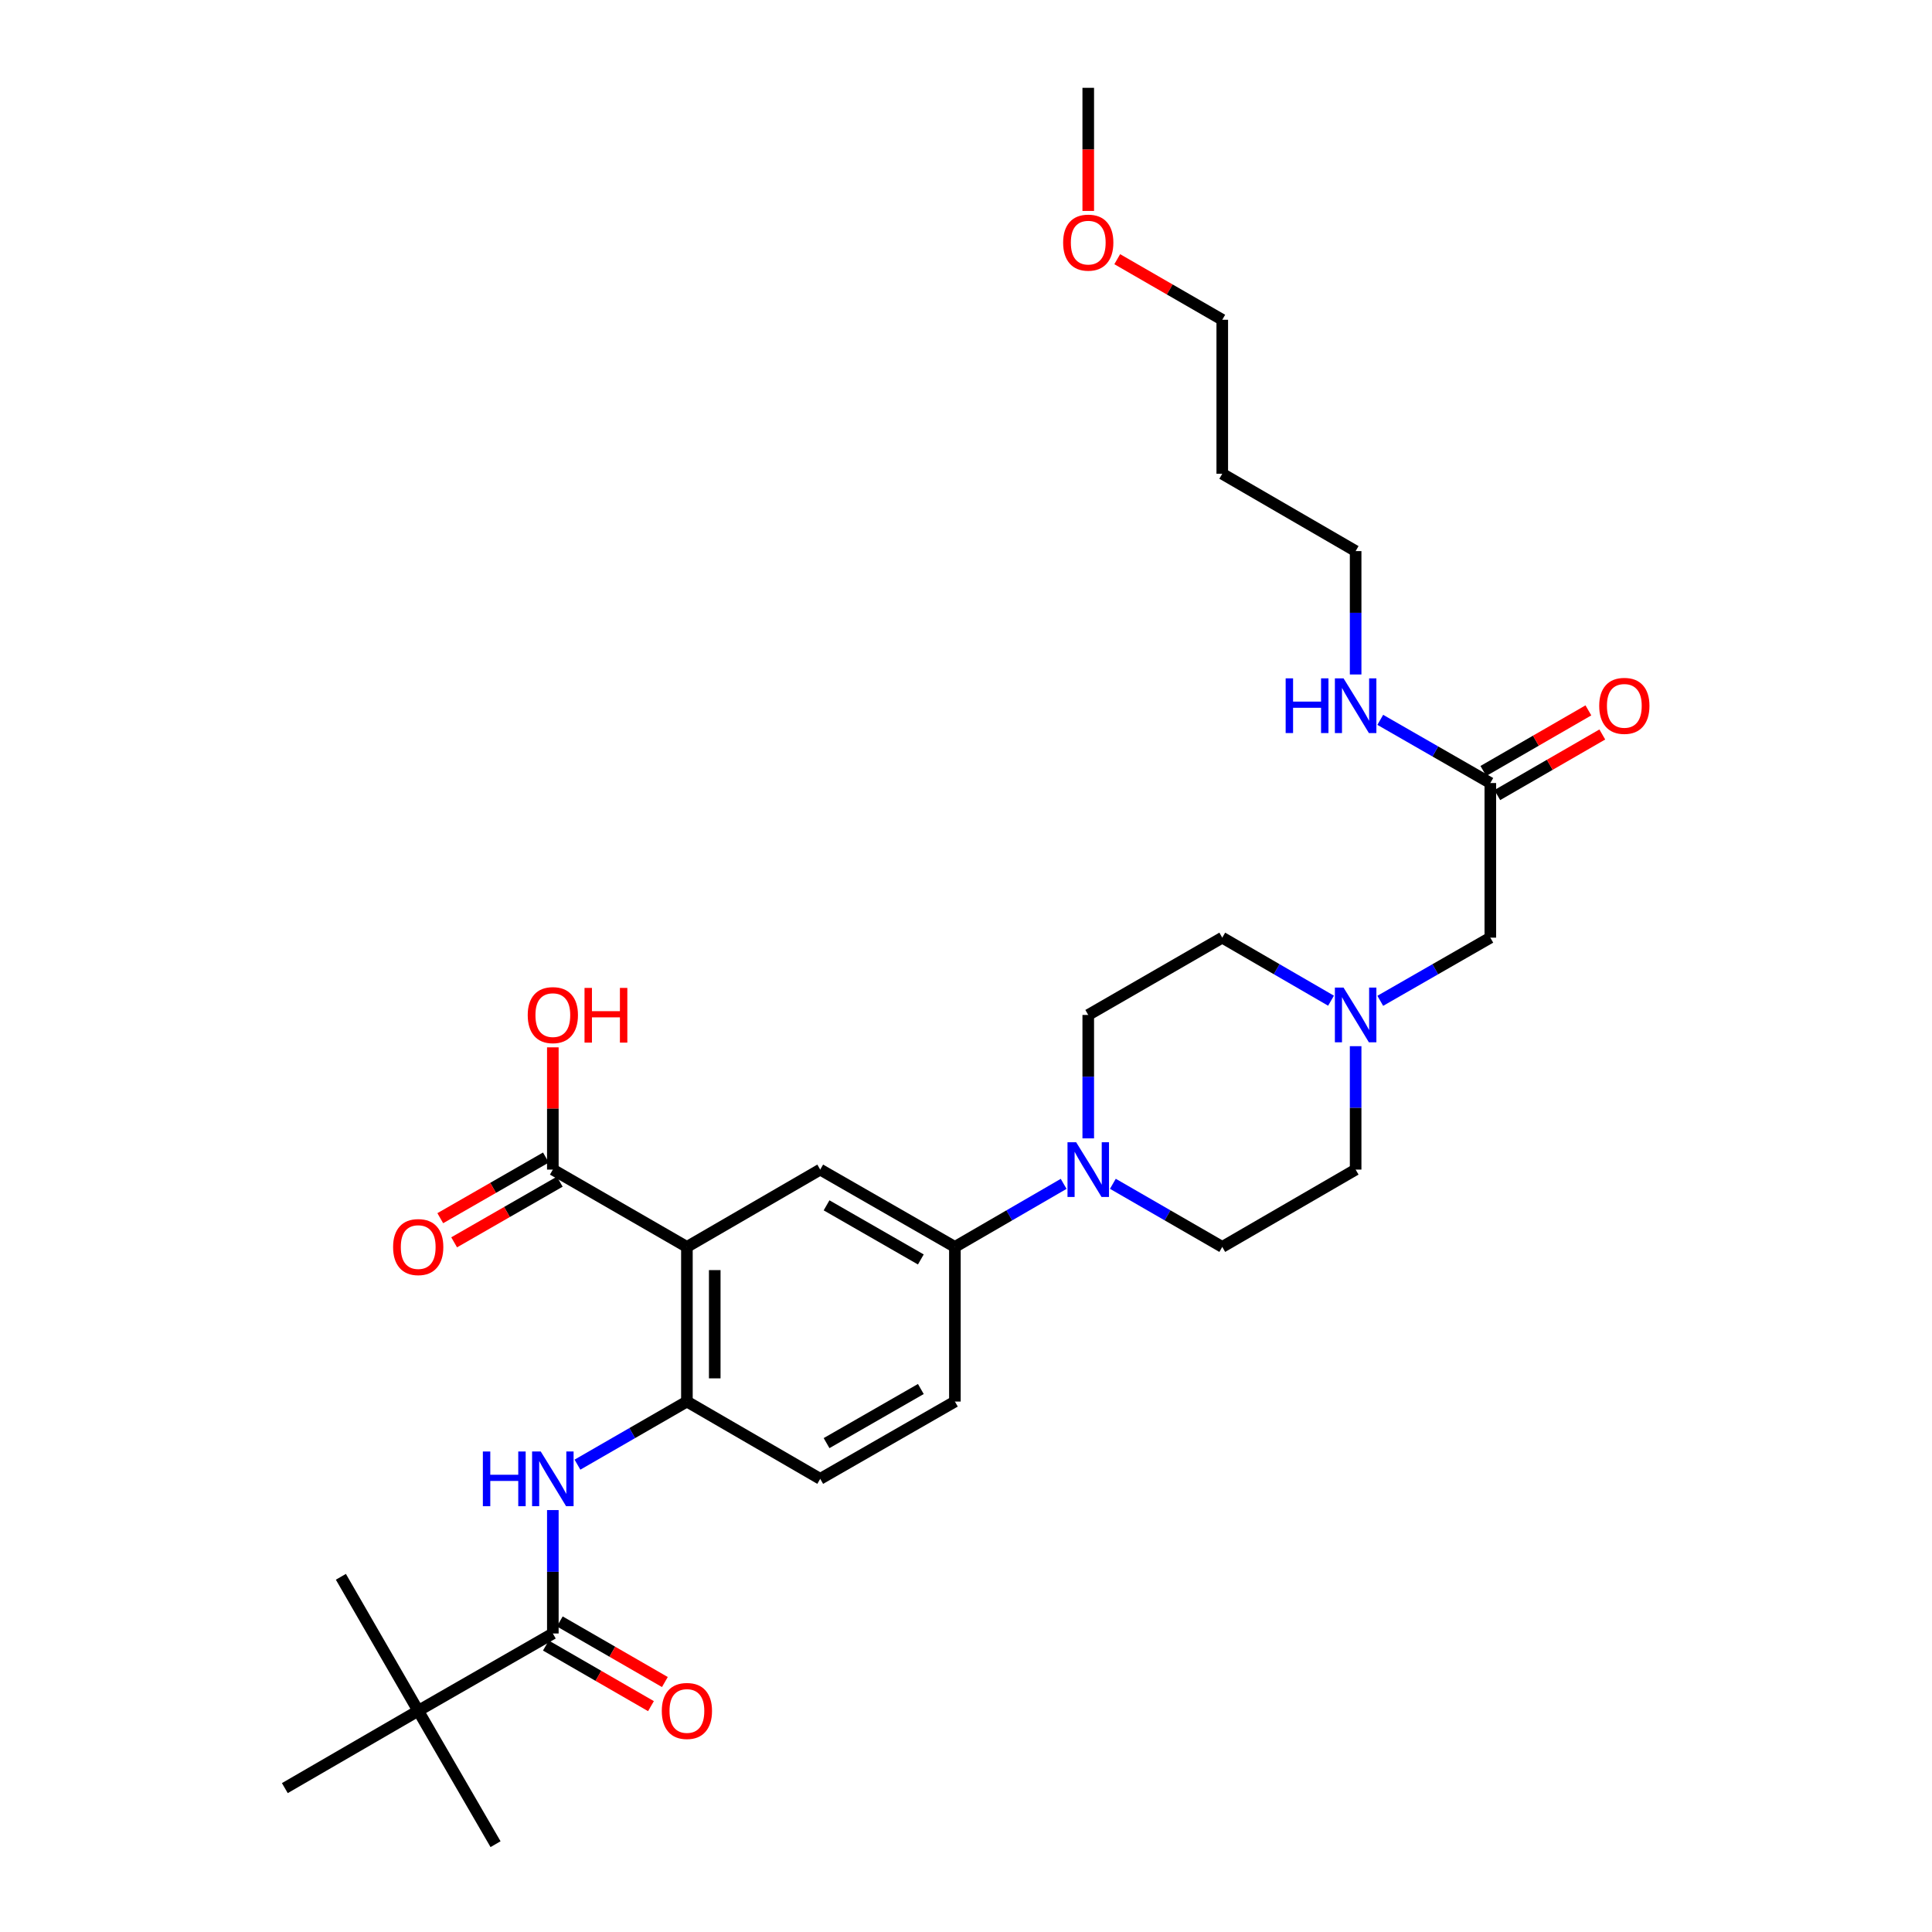<?xml version='1.0' encoding='iso-8859-1'?>
<svg version='1.1' baseProfile='full'
              xmlns='http://www.w3.org/2000/svg'
                      xmlns:rdkit='http://www.rdkit.org/xml'
                      xmlns:xlink='http://www.w3.org/1999/xlink'
                  xml:space='preserve'
width='1000px' height='1000px' viewBox='0 0 1000 1000'>
<!-- END OF HEADER -->
<rect style='opacity:1.0;fill:#FFFFFF;stroke:none' width='1000' height='1000' x='0' y='0'> </rect>
<path class='bond-1' d='M 355.542,645.4 L 355.542,725.44' style='fill:none;fill-rule:evenodd;stroke:#000000;stroke-width:6px;stroke-linecap:butt;stroke-linejoin:miter;stroke-opacity:1' />
<path class='bond-1' d='M 369.949,657.406 L 369.949,713.434' style='fill:none;fill-rule:evenodd;stroke:#000000;stroke-width:6px;stroke-linecap:butt;stroke-linejoin:miter;stroke-opacity:1' />
<path class='bond-4' d='M 355.542,645.4 L 424.544,605.38' style='fill:none;fill-rule:evenodd;stroke:#000000;stroke-width:6px;stroke-linecap:butt;stroke-linejoin:miter;stroke-opacity:1' />
<path class='bond-5' d='M 355.542,645.4 L 286.148,605.38' style='fill:none;fill-rule:evenodd;stroke:#000000;stroke-width:6px;stroke-linecap:butt;stroke-linejoin:miter;stroke-opacity:1' />
<path class='bond-0' d='M 286.148,845.491 L 286.148,813.552' style='fill:none;fill-rule:evenodd;stroke:#000000;stroke-width:6px;stroke-linecap:butt;stroke-linejoin:miter;stroke-opacity:1' />
<path class='bond-0' d='M 286.148,813.552 L 286.148,781.613' style='fill:none;fill-rule:evenodd;stroke:#0000FF;stroke-width:6px;stroke-linecap:butt;stroke-linejoin:miter;stroke-opacity:1' />
<path class='bond-8' d='M 286.148,845.491 L 216.465,885.511' style='fill:none;fill-rule:evenodd;stroke:#000000;stroke-width:6px;stroke-linecap:butt;stroke-linejoin:miter;stroke-opacity:1' />
<path class='bond-10' d='M 282.549,851.732 L 309.745,867.415' style='fill:none;fill-rule:evenodd;stroke:#000000;stroke-width:6px;stroke-linecap:butt;stroke-linejoin:miter;stroke-opacity:1' />
<path class='bond-10' d='M 309.745,867.415 L 336.941,883.099' style='fill:none;fill-rule:evenodd;stroke:#FF0000;stroke-width:6px;stroke-linecap:butt;stroke-linejoin:miter;stroke-opacity:1' />
<path class='bond-10' d='M 289.747,839.251 L 316.942,854.935' style='fill:none;fill-rule:evenodd;stroke:#000000;stroke-width:6px;stroke-linecap:butt;stroke-linejoin:miter;stroke-opacity:1' />
<path class='bond-10' d='M 316.942,854.935 L 344.138,870.619' style='fill:none;fill-rule:evenodd;stroke:#FF0000;stroke-width:6px;stroke-linecap:butt;stroke-linejoin:miter;stroke-opacity:1' />
<path class='bond-2' d='M 355.542,725.44 L 327.216,741.772' style='fill:none;fill-rule:evenodd;stroke:#000000;stroke-width:6px;stroke-linecap:butt;stroke-linejoin:miter;stroke-opacity:1' />
<path class='bond-2' d='M 327.216,741.772 L 298.89,758.104' style='fill:none;fill-rule:evenodd;stroke:#0000FF;stroke-width:6px;stroke-linecap:butt;stroke-linejoin:miter;stroke-opacity:1' />
<path class='bond-13' d='M 355.542,725.44 L 424.544,765.452' style='fill:none;fill-rule:evenodd;stroke:#000000;stroke-width:6px;stroke-linecap:butt;stroke-linejoin:miter;stroke-opacity:1' />
<path class='bond-3' d='M 550.543,612.764 L 522.397,629.082' style='fill:none;fill-rule:evenodd;stroke:#0000FF;stroke-width:6px;stroke-linecap:butt;stroke-linejoin:miter;stroke-opacity:1' />
<path class='bond-3' d='M 522.397,629.082 L 494.251,645.4' style='fill:none;fill-rule:evenodd;stroke:#000000;stroke-width:6px;stroke-linecap:butt;stroke-linejoin:miter;stroke-opacity:1' />
<path class='bond-11' d='M 576.019,612.732 L 604.329,629.066' style='fill:none;fill-rule:evenodd;stroke:#0000FF;stroke-width:6px;stroke-linecap:butt;stroke-linejoin:miter;stroke-opacity:1' />
<path class='bond-11' d='M 604.329,629.066 L 632.64,645.4' style='fill:none;fill-rule:evenodd;stroke:#000000;stroke-width:6px;stroke-linecap:butt;stroke-linejoin:miter;stroke-opacity:1' />
<path class='bond-12' d='M 563.277,589.219 L 563.277,557.28' style='fill:none;fill-rule:evenodd;stroke:#0000FF;stroke-width:6px;stroke-linecap:butt;stroke-linejoin:miter;stroke-opacity:1' />
<path class='bond-12' d='M 563.277,557.28 L 563.277,525.341' style='fill:none;fill-rule:evenodd;stroke:#000000;stroke-width:6px;stroke-linecap:butt;stroke-linejoin:miter;stroke-opacity:1' />
<path class='bond-6' d='M 424.544,605.38 L 494.251,645.4' style='fill:none;fill-rule:evenodd;stroke:#000000;stroke-width:6px;stroke-linecap:butt;stroke-linejoin:miter;stroke-opacity:1' />
<path class='bond-6' d='M 427.827,623.878 L 476.622,651.892' style='fill:none;fill-rule:evenodd;stroke:#000000;stroke-width:6px;stroke-linecap:butt;stroke-linejoin:miter;stroke-opacity:1' />
<path class='bond-14' d='M 282.56,599.134 L 255.223,614.834' style='fill:none;fill-rule:evenodd;stroke:#000000;stroke-width:6px;stroke-linecap:butt;stroke-linejoin:miter;stroke-opacity:1' />
<path class='bond-14' d='M 255.223,614.834 L 227.887,630.534' style='fill:none;fill-rule:evenodd;stroke:#FF0000;stroke-width:6px;stroke-linecap:butt;stroke-linejoin:miter;stroke-opacity:1' />
<path class='bond-14' d='M 289.735,611.627 L 262.399,627.327' style='fill:none;fill-rule:evenodd;stroke:#000000;stroke-width:6px;stroke-linecap:butt;stroke-linejoin:miter;stroke-opacity:1' />
<path class='bond-14' d='M 262.399,627.327 L 235.062,643.027' style='fill:none;fill-rule:evenodd;stroke:#FF0000;stroke-width:6px;stroke-linecap:butt;stroke-linejoin:miter;stroke-opacity:1' />
<path class='bond-21' d='M 286.148,605.38 L 286.148,573.741' style='fill:none;fill-rule:evenodd;stroke:#000000;stroke-width:6px;stroke-linecap:butt;stroke-linejoin:miter;stroke-opacity:1' />
<path class='bond-21' d='M 286.148,573.741 L 286.148,542.102' style='fill:none;fill-rule:evenodd;stroke:#FF0000;stroke-width:6px;stroke-linecap:butt;stroke-linejoin:miter;stroke-opacity:1' />
<path class='bond-16' d='M 494.251,645.4 L 494.251,725.44' style='fill:none;fill-rule:evenodd;stroke:#000000;stroke-width:6px;stroke-linecap:butt;stroke-linejoin:miter;stroke-opacity:1' />
<path class='bond-7' d='M 688.939,517.96 L 660.789,501.644' style='fill:none;fill-rule:evenodd;stroke:#0000FF;stroke-width:6px;stroke-linecap:butt;stroke-linejoin:miter;stroke-opacity:1' />
<path class='bond-7' d='M 660.789,501.644 L 632.64,485.329' style='fill:none;fill-rule:evenodd;stroke:#000000;stroke-width:6px;stroke-linecap:butt;stroke-linejoin:miter;stroke-opacity:1' />
<path class='bond-15' d='M 714.423,518.023 L 742.906,501.676' style='fill:none;fill-rule:evenodd;stroke:#0000FF;stroke-width:6px;stroke-linecap:butt;stroke-linejoin:miter;stroke-opacity:1' />
<path class='bond-15' d='M 742.906,501.676 L 771.388,485.329' style='fill:none;fill-rule:evenodd;stroke:#000000;stroke-width:6px;stroke-linecap:butt;stroke-linejoin:miter;stroke-opacity:1' />
<path class='bond-31' d='M 701.674,541.502 L 701.674,573.441' style='fill:none;fill-rule:evenodd;stroke:#0000FF;stroke-width:6px;stroke-linecap:butt;stroke-linejoin:miter;stroke-opacity:1' />
<path class='bond-31' d='M 701.674,573.441 L 701.674,605.38' style='fill:none;fill-rule:evenodd;stroke:#000000;stroke-width:6px;stroke-linecap:butt;stroke-linejoin:miter;stroke-opacity:1' />
<path class='bond-24' d='M 216.465,885.511 L 256.493,954.545' style='fill:none;fill-rule:evenodd;stroke:#000000;stroke-width:6px;stroke-linecap:butt;stroke-linejoin:miter;stroke-opacity:1' />
<path class='bond-25' d='M 216.465,885.511 L 147.431,925.523' style='fill:none;fill-rule:evenodd;stroke:#000000;stroke-width:6px;stroke-linecap:butt;stroke-linejoin:miter;stroke-opacity:1' />
<path class='bond-26' d='M 216.465,885.511 L 176.437,816.149' style='fill:none;fill-rule:evenodd;stroke:#000000;stroke-width:6px;stroke-linecap:butt;stroke-linejoin:miter;stroke-opacity:1' />
<path class='bond-9' d='M 771.388,405.297 L 771.388,485.329' style='fill:none;fill-rule:evenodd;stroke:#000000;stroke-width:6px;stroke-linecap:butt;stroke-linejoin:miter;stroke-opacity:1' />
<path class='bond-17' d='M 774.989,411.536 L 802.169,395.851' style='fill:none;fill-rule:evenodd;stroke:#000000;stroke-width:6px;stroke-linecap:butt;stroke-linejoin:miter;stroke-opacity:1' />
<path class='bond-17' d='M 802.169,395.851 L 829.349,380.166' style='fill:none;fill-rule:evenodd;stroke:#FF0000;stroke-width:6px;stroke-linecap:butt;stroke-linejoin:miter;stroke-opacity:1' />
<path class='bond-17' d='M 767.788,399.058 L 794.968,383.373' style='fill:none;fill-rule:evenodd;stroke:#000000;stroke-width:6px;stroke-linecap:butt;stroke-linejoin:miter;stroke-opacity:1' />
<path class='bond-17' d='M 794.968,383.373 L 822.148,367.687' style='fill:none;fill-rule:evenodd;stroke:#FF0000;stroke-width:6px;stroke-linecap:butt;stroke-linejoin:miter;stroke-opacity:1' />
<path class='bond-20' d='M 771.388,405.297 L 742.906,388.943' style='fill:none;fill-rule:evenodd;stroke:#000000;stroke-width:6px;stroke-linecap:butt;stroke-linejoin:miter;stroke-opacity:1' />
<path class='bond-20' d='M 742.906,388.943 L 714.424,372.59' style='fill:none;fill-rule:evenodd;stroke:#0000FF;stroke-width:6px;stroke-linecap:butt;stroke-linejoin:miter;stroke-opacity:1' />
<path class='bond-18' d='M 632.64,645.4 L 701.674,605.38' style='fill:none;fill-rule:evenodd;stroke:#000000;stroke-width:6px;stroke-linecap:butt;stroke-linejoin:miter;stroke-opacity:1' />
<path class='bond-19' d='M 563.277,525.341 L 632.64,485.329' style='fill:none;fill-rule:evenodd;stroke:#000000;stroke-width:6px;stroke-linecap:butt;stroke-linejoin:miter;stroke-opacity:1' />
<path class='bond-30' d='M 424.544,765.452 L 494.251,725.44' style='fill:none;fill-rule:evenodd;stroke:#000000;stroke-width:6px;stroke-linecap:butt;stroke-linejoin:miter;stroke-opacity:1' />
<path class='bond-30' d='M 427.828,746.955 L 476.623,718.947' style='fill:none;fill-rule:evenodd;stroke:#000000;stroke-width:6px;stroke-linecap:butt;stroke-linejoin:miter;stroke-opacity:1' />
<path class='bond-27' d='M 701.674,349.109 L 701.674,317.177' style='fill:none;fill-rule:evenodd;stroke:#0000FF;stroke-width:6px;stroke-linecap:butt;stroke-linejoin:miter;stroke-opacity:1' />
<path class='bond-27' d='M 701.674,317.177 L 701.674,285.245' style='fill:none;fill-rule:evenodd;stroke:#000000;stroke-width:6px;stroke-linecap:butt;stroke-linejoin:miter;stroke-opacity:1' />
<path class='bond-22' d='M 632.64,245.218 L 701.674,285.245' style='fill:none;fill-rule:evenodd;stroke:#000000;stroke-width:6px;stroke-linecap:butt;stroke-linejoin:miter;stroke-opacity:1' />
<path class='bond-28' d='M 632.64,245.218 L 632.64,165.514' style='fill:none;fill-rule:evenodd;stroke:#000000;stroke-width:6px;stroke-linecap:butt;stroke-linejoin:miter;stroke-opacity:1' />
<path class='bond-23' d='M 578.279,134.156 L 605.459,149.835' style='fill:none;fill-rule:evenodd;stroke:#FF0000;stroke-width:6px;stroke-linecap:butt;stroke-linejoin:miter;stroke-opacity:1' />
<path class='bond-23' d='M 605.459,149.835 L 632.64,165.514' style='fill:none;fill-rule:evenodd;stroke:#000000;stroke-width:6px;stroke-linecap:butt;stroke-linejoin:miter;stroke-opacity:1' />
<path class='bond-29' d='M 563.277,109.181 L 563.277,77.318' style='fill:none;fill-rule:evenodd;stroke:#FF0000;stroke-width:6px;stroke-linecap:butt;stroke-linejoin:miter;stroke-opacity:1' />
<path class='bond-29' d='M 563.277,77.318 L 563.277,45.455' style='fill:none;fill-rule:evenodd;stroke:#000000;stroke-width:6px;stroke-linecap:butt;stroke-linejoin:miter;stroke-opacity:1' />
<path  class='atom-3' d='M 249.928 751.292
L 253.768 751.292
L 253.768 763.332
L 268.248 763.332
L 268.248 751.292
L 272.088 751.292
L 272.088 779.612
L 268.248 779.612
L 268.248 766.532
L 253.768 766.532
L 253.768 779.612
L 249.928 779.612
L 249.928 751.292
' fill='#0000FF'/>
<path  class='atom-3' d='M 279.888 751.292
L 289.168 766.292
Q 290.088 767.772, 291.568 770.452
Q 293.048 773.132, 293.128 773.292
L 293.128 751.292
L 296.888 751.292
L 296.888 779.612
L 293.008 779.612
L 283.048 763.212
Q 281.888 761.292, 280.648 759.092
Q 279.448 756.892, 279.088 756.212
L 279.088 779.612
L 275.408 779.612
L 275.408 751.292
L 279.888 751.292
' fill='#0000FF'/>
<path  class='atom-4' d='M 557.017 591.22
L 566.297 606.22
Q 567.217 607.7, 568.697 610.38
Q 570.177 613.06, 570.257 613.22
L 570.257 591.22
L 574.017 591.22
L 574.017 619.54
L 570.137 619.54
L 560.177 603.14
Q 559.017 601.22, 557.777 599.02
Q 556.577 596.82, 556.217 596.14
L 556.217 619.54
L 552.537 619.54
L 552.537 591.22
L 557.017 591.22
' fill='#0000FF'/>
<path  class='atom-8' d='M 695.414 511.181
L 704.694 526.181
Q 705.614 527.661, 707.094 530.341
Q 708.574 533.021, 708.654 533.181
L 708.654 511.181
L 712.414 511.181
L 712.414 539.501
L 708.534 539.501
L 698.574 523.101
Q 697.414 521.181, 696.174 518.981
Q 694.974 516.781, 694.614 516.101
L 694.614 539.501
L 690.934 539.501
L 690.934 511.181
L 695.414 511.181
' fill='#0000FF'/>
<path  class='atom-11' d='M 342.542 885.591
Q 342.542 878.791, 345.902 874.991
Q 349.262 871.191, 355.542 871.191
Q 361.822 871.191, 365.182 874.991
Q 368.542 878.791, 368.542 885.591
Q 368.542 892.471, 365.142 896.391
Q 361.742 900.271, 355.542 900.271
Q 349.302 900.271, 345.902 896.391
Q 342.542 892.511, 342.542 885.591
M 355.542 897.071
Q 359.862 897.071, 362.182 894.191
Q 364.542 891.271, 364.542 885.591
Q 364.542 880.031, 362.182 877.231
Q 359.862 874.391, 355.542 874.391
Q 351.222 874.391, 348.862 877.191
Q 346.542 879.991, 346.542 885.591
Q 346.542 891.311, 348.862 894.191
Q 351.222 897.071, 355.542 897.071
' fill='#FF0000'/>
<path  class='atom-15' d='M 203.465 645.48
Q 203.465 638.68, 206.825 634.88
Q 210.185 631.08, 216.465 631.08
Q 222.745 631.08, 226.105 634.88
Q 229.465 638.68, 229.465 645.48
Q 229.465 652.36, 226.065 656.28
Q 222.665 660.16, 216.465 660.16
Q 210.225 660.16, 206.825 656.28
Q 203.465 652.4, 203.465 645.48
M 216.465 656.96
Q 220.785 656.96, 223.105 654.08
Q 225.465 651.16, 225.465 645.48
Q 225.465 639.92, 223.105 637.12
Q 220.785 634.28, 216.465 634.28
Q 212.145 634.28, 209.785 637.08
Q 207.465 639.88, 207.465 645.48
Q 207.465 651.2, 209.785 654.08
Q 212.145 656.96, 216.465 656.96
' fill='#FF0000'/>
<path  class='atom-18' d='M 827.751 365.349
Q 827.751 358.549, 831.111 354.749
Q 834.471 350.949, 840.751 350.949
Q 847.031 350.949, 850.391 354.749
Q 853.751 358.549, 853.751 365.349
Q 853.751 372.229, 850.351 376.149
Q 846.951 380.029, 840.751 380.029
Q 834.511 380.029, 831.111 376.149
Q 827.751 372.269, 827.751 365.349
M 840.751 376.829
Q 845.071 376.829, 847.391 373.949
Q 849.751 371.029, 849.751 365.349
Q 849.751 359.789, 847.391 356.989
Q 845.071 354.149, 840.751 354.149
Q 836.431 354.149, 834.071 356.949
Q 831.751 359.749, 831.751 365.349
Q 831.751 371.069, 834.071 373.949
Q 836.431 376.829, 840.751 376.829
' fill='#FF0000'/>
<path  class='atom-21' d='M 665.454 351.109
L 669.294 351.109
L 669.294 363.149
L 683.774 363.149
L 683.774 351.109
L 687.614 351.109
L 687.614 379.429
L 683.774 379.429
L 683.774 366.349
L 669.294 366.349
L 669.294 379.429
L 665.454 379.429
L 665.454 351.109
' fill='#0000FF'/>
<path  class='atom-21' d='M 695.414 351.109
L 704.694 366.109
Q 705.614 367.589, 707.094 370.269
Q 708.574 372.949, 708.654 373.109
L 708.654 351.109
L 712.414 351.109
L 712.414 379.429
L 708.534 379.429
L 698.574 363.029
Q 697.414 361.109, 696.174 358.909
Q 694.974 356.709, 694.614 356.029
L 694.614 379.429
L 690.934 379.429
L 690.934 351.109
L 695.414 351.109
' fill='#0000FF'/>
<path  class='atom-22' d='M 273.148 525.421
Q 273.148 518.621, 276.508 514.821
Q 279.868 511.021, 286.148 511.021
Q 292.428 511.021, 295.788 514.821
Q 299.148 518.621, 299.148 525.421
Q 299.148 532.301, 295.748 536.221
Q 292.348 540.101, 286.148 540.101
Q 279.908 540.101, 276.508 536.221
Q 273.148 532.341, 273.148 525.421
M 286.148 536.901
Q 290.468 536.901, 292.788 534.021
Q 295.148 531.101, 295.148 525.421
Q 295.148 519.861, 292.788 517.061
Q 290.468 514.221, 286.148 514.221
Q 281.828 514.221, 279.468 517.021
Q 277.148 519.821, 277.148 525.421
Q 277.148 531.141, 279.468 534.021
Q 281.828 536.901, 286.148 536.901
' fill='#FF0000'/>
<path  class='atom-22' d='M 302.548 511.341
L 306.388 511.341
L 306.388 523.381
L 320.868 523.381
L 320.868 511.341
L 324.708 511.341
L 324.708 539.661
L 320.868 539.661
L 320.868 526.581
L 306.388 526.581
L 306.388 539.661
L 302.548 539.661
L 302.548 511.341
' fill='#FF0000'/>
<path  class='atom-24' d='M 550.277 125.582
Q 550.277 118.782, 553.637 114.982
Q 556.997 111.182, 563.277 111.182
Q 569.557 111.182, 572.917 114.982
Q 576.277 118.782, 576.277 125.582
Q 576.277 132.462, 572.877 136.382
Q 569.477 140.262, 563.277 140.262
Q 557.037 140.262, 553.637 136.382
Q 550.277 132.502, 550.277 125.582
M 563.277 137.062
Q 567.597 137.062, 569.917 134.182
Q 572.277 131.262, 572.277 125.582
Q 572.277 120.022, 569.917 117.222
Q 567.597 114.382, 563.277 114.382
Q 558.957 114.382, 556.597 117.182
Q 554.277 119.982, 554.277 125.582
Q 554.277 131.302, 556.597 134.182
Q 558.957 137.062, 563.277 137.062
' fill='#FF0000'/>
</svg>
